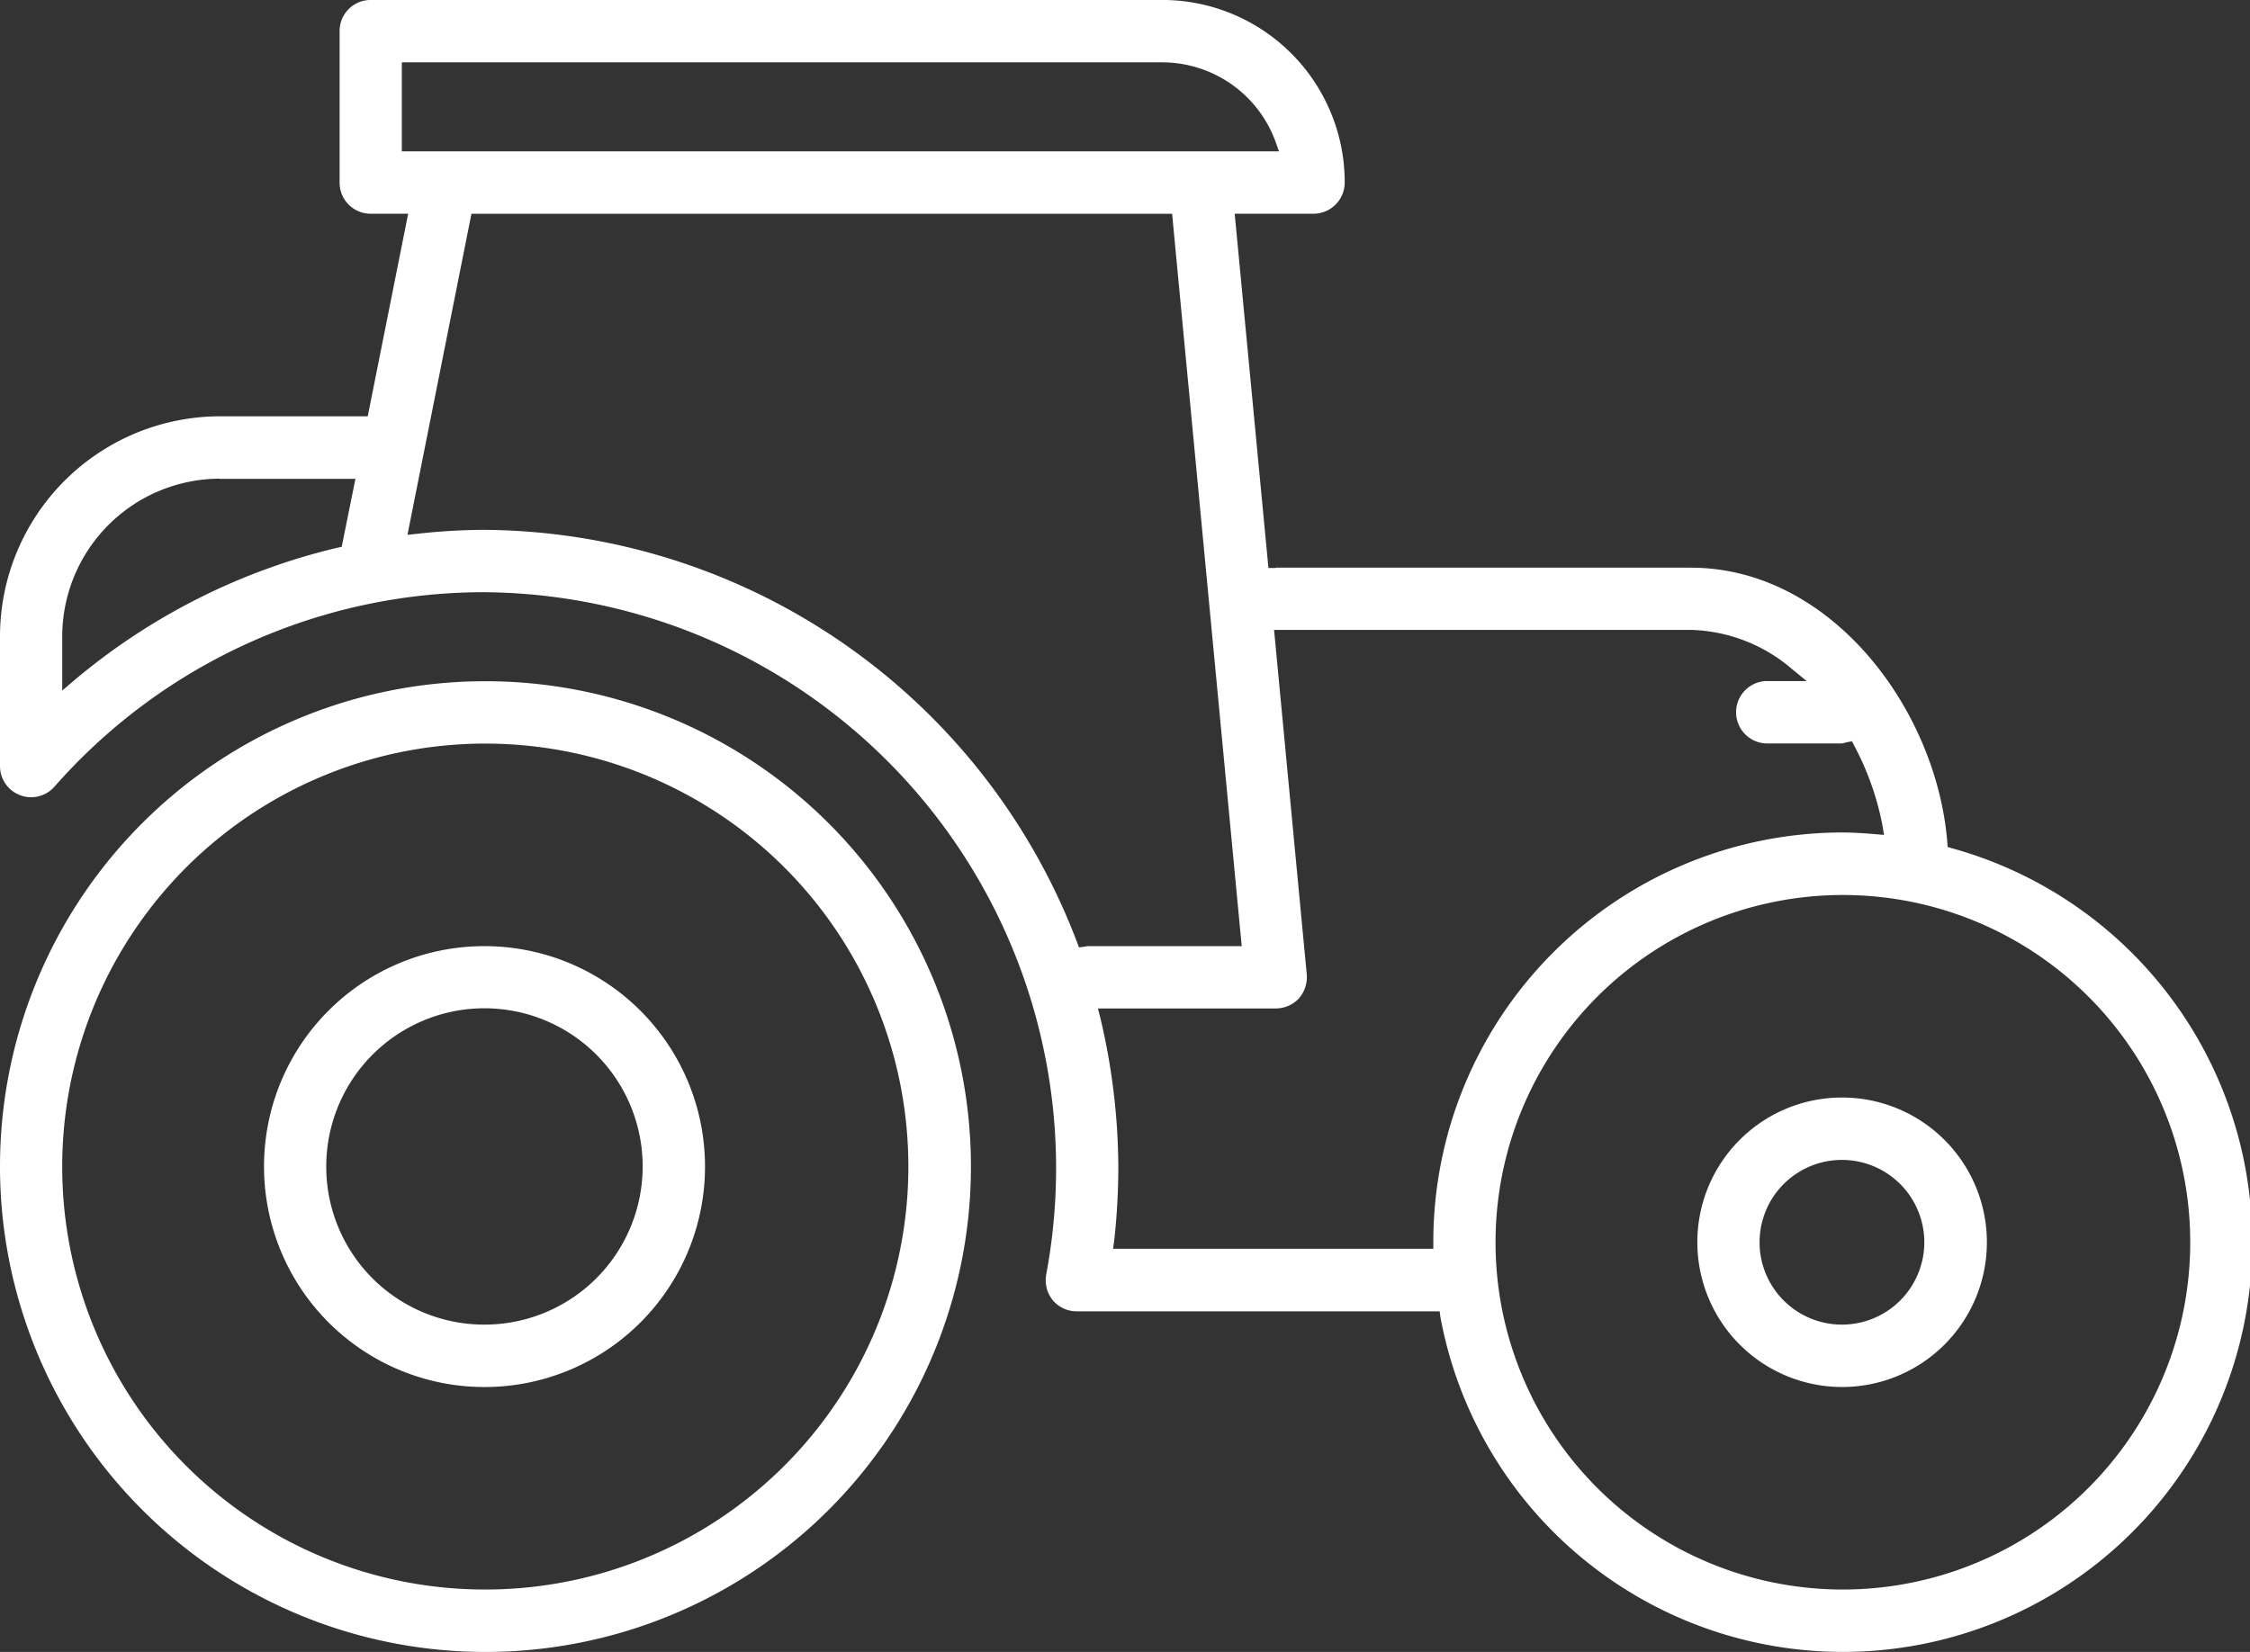 <svg xmlns="http://www.w3.org/2000/svg" width="64" height="47" viewBox="0 0 64 47">
  <rect x="0" y="0" width="64" height="47" fill="#333333" stroke="none"/>
  <defs>
    <style>
      .cls-1 {
        fill: #fff;
        fill-rule: evenodd;
      }
    </style>
  </defs>
  <path class="cls-1" d="M1053.76,688.382A13.809,13.809,0,1,1,1040,702.191,13.8,13.8,0,0,1,1053.76,688.382Zm0,25.842a12.034,12.034,0,1,0-11.99-12.033A12.026,12.026,0,0,0,1053.76,714.224Zm0-18.305a6.272,6.272,0,1,1-6.25,6.272A6.265,6.265,0,0,1,1053.76,695.919Zm0,10.768a4.5,4.5,0,1,0-4.48-4.5A4.493,4.493,0,0,0,1053.76,706.687Zm38.63-6.461a4.118,4.118,0,1,1-4.11,4.118A4.114,4.114,0,0,1,1092.39,700.226Zm0,6.461a2.343,2.343,0,1,0-2.34-2.343A2.342,2.342,0,0,0,1092.39,706.687Zm-50.84-15.306a0.885,0.885,0,0,1-1.55-.588v-3.678a6.266,6.266,0,0,1,6.25-6.271h4.21l1.15-5.763h-1.07a0.882,0.882,0,0,1-.88-0.887v-4.307a0.882,0.882,0,0,1,.88-0.888h22.53a5.191,5.191,0,0,1,5.18,5.195,0.89,0.89,0,0,1-.89.887h-2.24l0.96,10.079h0.17a0.224,0.224,0,0,0,.06-0.009h11.78c4,0,7,4.041,7.3,7.815l0.01,0.131,0.12,0.036a11.643,11.643,0,1,1-14.55,13.33l-0.02-.154h-10.32a0.893,0.893,0,0,1-.69-0.322,0.909,0.909,0,0,1-.18-0.731,16.39,16.39,0,0,0-16-19.407A16.265,16.265,0,0,0,1041.55,691.381Zm4.7-8.762a4.493,4.493,0,0,0-4.48,4.5v1.528l0.31-.264a18.087,18.087,0,0,1,7.52-3.8l0.12-.027,0.39-1.932h-3.86Zm30.13-9.313-0.09-.252a3.433,3.433,0,0,0-3.22-2.28h-21.64v2.532h24.95Zm16.01,40.918a9.88,9.88,0,1,0-9.85-9.88A9.875,9.875,0,0,0,1092.39,714.224Zm-21.1-16.3a18.653,18.653,0,0,1,.52,4.263,18.947,18.947,0,0,1-.12,2.131l-0.03.211h9.11v-0.189a11.649,11.649,0,0,1,11.62-11.655c0.33,0,.65.023,0.96,0.049l0.24,0.02-0.04-.242a7.965,7.965,0,0,0-.81-2.3l-0.06-.121-0.14.025a0.786,0.786,0,0,0-.08.021,0.448,0.448,0,0,1-.07.015h-2.15a0.888,0.888,0,0,1,0-1.775h1.15l-0.41-.336a4.6,4.6,0,0,0-2.89-1.12h-11.85l0.93,9.8a0.93,0.93,0,0,1-.22.681,0.9,0.9,0,0,1-.66.29h-5.06Zm-0.65-2.109,0.05,0.138,0.14-.016a0.371,0.371,0,0,0,.08-0.017l0.02,0h4.39l-1.98-20.838h-19.93l-1.82,9.134,0.26-.027a17.511,17.511,0,0,1,1.91-.114A18.163,18.163,0,0,1,1070.64,695.819Z" transform="translate(-1040 -669)"/>
</svg>

